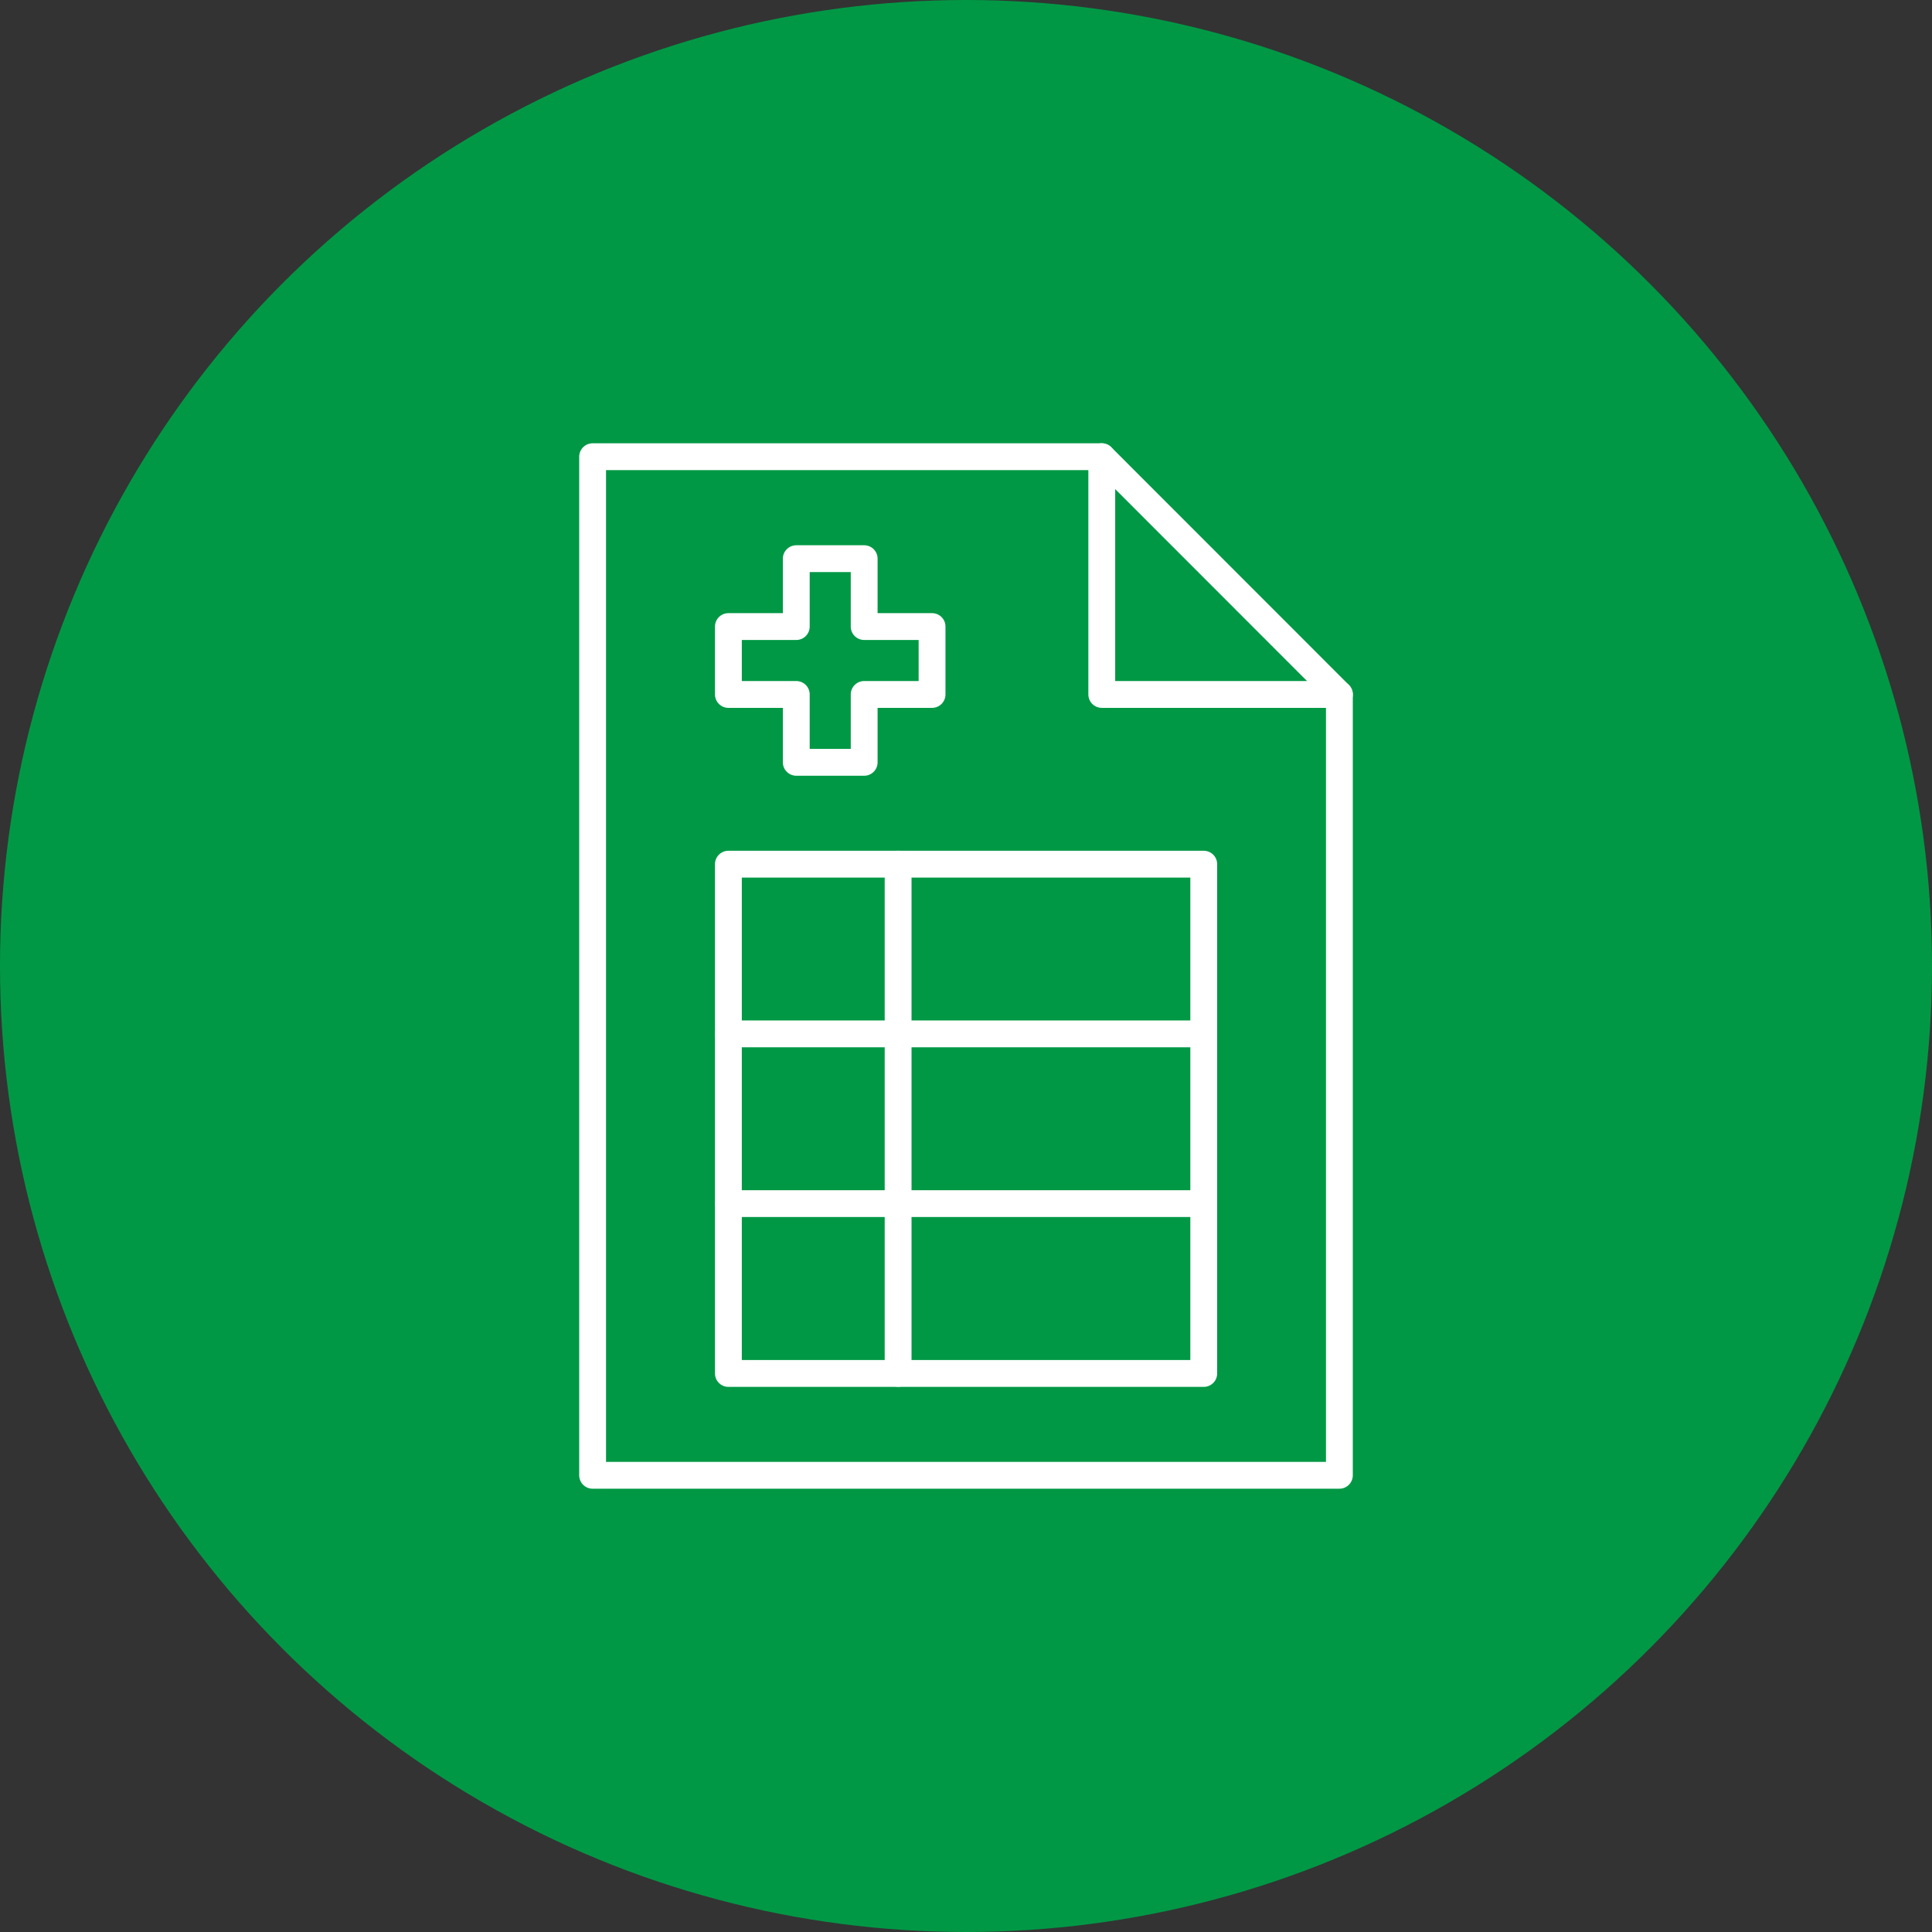 <?xml version="1.0" encoding="UTF-8"?><svg id="Layer_1" xmlns="http://www.w3.org/2000/svg" viewBox="0 0 144 144"><rect x="0" y="0" width="144" height="144" fill="#333333" stroke="none"/><defs><style>.cls-1{fill:#009845;}.cls-2{fill:none;stroke:#fff;stroke-linecap:round;stroke-linejoin:round;stroke-width:2px;}</style></defs><circle class="cls-1" cx="72" cy="72" r="72"/><g><polygon id="layer2" class="cls-2" points="44.17 34.04 44.17 109.96 99.83 109.96 99.83 51.76 82.12 34.04 44.17 34.04"/><polyline id="layer2-2" class="cls-2" points="82.12 34.04 82.12 51.76 99.83 51.76"/><rect id="layer2-3" class="cls-2" x="54.29" y="64.41" width="35.43" height="37.96"/><line id="layer2-4" class="cls-2" x1="66.94" y1="64.41" x2="66.94" y2="102.36"/><line id="layer2-5" class="cls-2" x1="54.29" y1="77.06" x2="89.71" y2="77.06"/><line id="layer2-6" class="cls-2" x1="54.29" y1="89.71" x2="89.71" y2="89.71"/><polygon id="layer2-7" class="cls-2" points="69.47 46.7 64.41 46.7 64.41 41.64 59.35 41.64 59.35 46.7 54.29 46.7 54.29 51.76 59.35 51.76 59.35 56.82 64.41 56.82 64.41 51.76 69.47 51.76 69.47 46.7"/></g></svg>